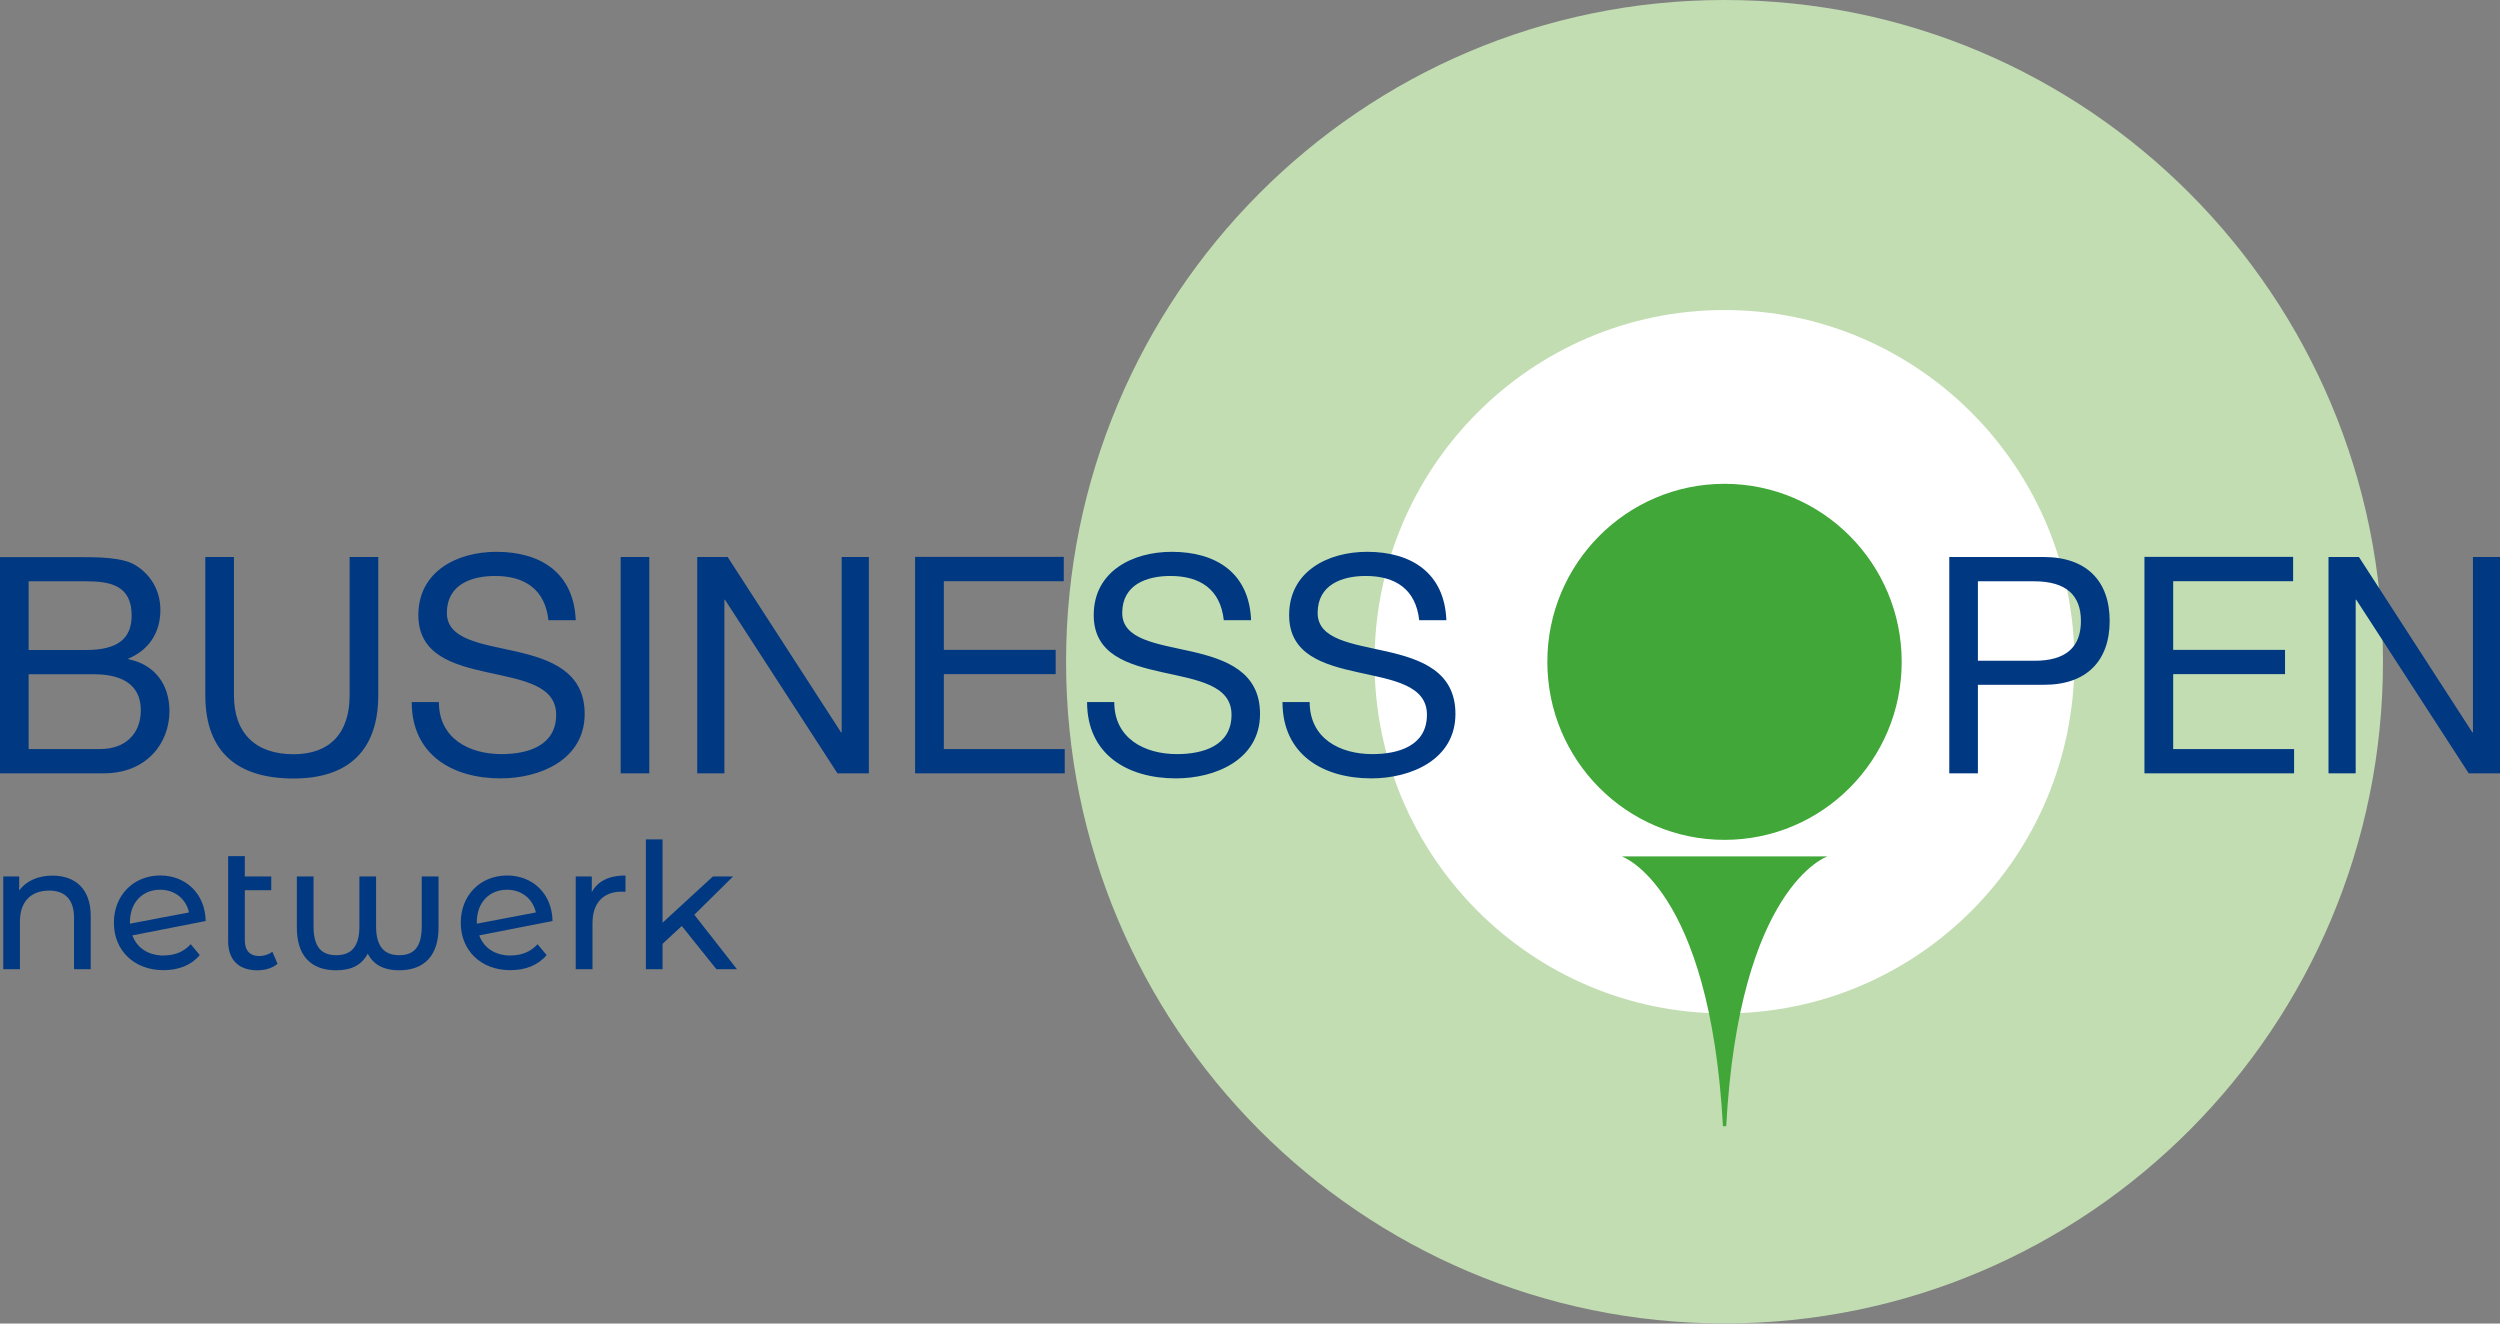 <?xml version="1.0" encoding="UTF-8"?>
<svg id="Laag_1" data-name="Laag 1" xmlns="http://www.w3.org/2000/svg" viewBox="0 0 207 109.59">
  <rect x="0" y="0" width="207" height="109.59" fill="#808080" stroke="none"/>
  <defs>
    <style>
      .cls-1 {
        fill: #40a738;
      }

      .cls-1, .cls-2, .cls-3, .cls-4 {
        stroke-width: 0px;
      }

      .cls-2 {
        fill: #c2ddb2;
      }

      .cls-3 {
        fill: #fff;
      }

      .cls-4 {
        fill: #003882;
      }
    </style>
  </defs>
  <path class="cls-2" d="m142.79,0c-30.11,0-54.52,24.53-54.52,54.79s24.41,54.79,54.52,54.79,54.52-24.53,54.52-54.79S172.9,0,142.79,0h0Z"/>
  <path class="cls-3" d="m142.79,25.67c-16,0-28.98,13.04-28.98,29.12s12.97,29.12,28.98,29.12,28.97-13.04,28.97-29.12-12.97-29.12-28.97-29.12h0Z"/>
  <path class="cls-1" d="m142.79,69.54c-8.1,0-14.67-6.6-14.67-14.74s6.57-14.74,14.67-14.74,14.67,6.6,14.67,14.74-6.57,14.74-14.67,14.74h0Z"/>
  <path class="cls-4" d="m2.37,55.83h5.42c2,0,3.87.65,3.87,2.98,0,1.96-1.3,3.21-3.35,3.21H2.37v-6.2h0Zm-2.37,8.2h8.61c3.54,0,5.42-2.51,5.42-5.14,0-2.21-1.2-3.86-3.4-4.31v-.05c1.65-.68,2.65-2.11,2.65-4.01,0-1.76-.92-3.04-2.1-3.74-1.07-.65-3.15-.65-4.72-.65H0v17.91h0Zm2.37-15.9h4.74c2.05,0,3.79.35,3.79,2.83,0,1.88-1.1,2.86-3.79,2.86H2.37v-5.69h0Zm28.95-2.01h-2.37v11.44c0,3.16-1.65,4.89-4.64,4.89-3.15,0-4.94-1.73-4.94-4.89v-11.44h-2.37v11.44c0,4.77,2.72,6.9,7.31,6.9s7.01-2.38,7.01-6.9v-11.44h0Zm16.35,5.24c-.15-3.94-2.92-5.67-6.57-5.67-3.24,0-6.46,1.61-6.46,5.24,0,3.29,2.87,4.11,5.72,4.74,2.85.63,5.69,1.05,5.69,3.51,0,2.58-2.37,3.26-4.52,3.26-2.7,0-5.19-1.3-5.19-4.31h-2.25c0,4.36,3.37,6.32,7.36,6.32,3.24,0,6.96-1.53,6.96-5.34,0-3.51-2.85-4.52-5.69-5.17-2.87-.65-5.72-.98-5.72-3.19,0-2.33,2-3.06,3.99-3.06,2.45,0,4.14,1.1,4.42,3.66h2.25Zm3.72,12.67h2.37v-17.91h-2.37v17.91h0Zm6.34,0h2.25v-14.37h.05l9.31,14.37h2.6v-17.91h-2.25v14.52h-.05l-9.39-14.52h-2.52v17.91h0Zm18.05,0h12.38v-2.01h-10.01v-6.2h9.26v-2.01h-9.26v-5.69h9.93v-2.01h-12.31v17.91h0Zm27.81-12.67c-.15-3.94-2.92-5.67-6.57-5.67-3.24,0-6.46,1.61-6.46,5.24,0,3.29,2.87,4.11,5.72,4.74,2.85.63,5.69,1.05,5.69,3.51,0,2.58-2.37,3.26-4.52,3.26-2.69,0-5.19-1.3-5.19-4.31h-2.25c0,4.36,3.37,6.32,7.36,6.32,3.24,0,6.96-1.53,6.96-5.34,0-3.51-2.85-4.52-5.69-5.17-2.87-.65-5.72-.98-5.72-3.19,0-2.33,2-3.06,3.99-3.06,2.45,0,4.14,1.1,4.42,3.66h2.25Zm16.17,0c-.15-3.94-2.92-5.67-6.56-5.67-3.24,0-6.46,1.61-6.46,5.24,0,3.29,2.87,4.11,5.72,4.74,2.85.63,5.69,1.05,5.69,3.51,0,2.58-2.37,3.26-4.52,3.26-2.7,0-5.19-1.3-5.19-4.31h-2.25c0,4.36,3.37,6.32,7.36,6.32,3.24,0,6.96-1.53,6.96-5.34,0-3.51-2.84-4.52-5.69-5.17-2.87-.65-5.72-.98-5.72-3.19,0-2.33,2-3.06,3.99-3.06,2.45,0,4.14,1.1,4.42,3.66h2.25Zm41.64,12.67h2.37v-7.33h5.44c3.55.02,5.47-1.98,5.47-5.29s-1.92-5.29-5.47-5.29h-7.81v17.91h0Zm2.37-15.9h4.64c2.67,0,3.89,1.15,3.89,3.29s-1.22,3.31-3.89,3.29h-4.64v-6.57h0Zm13.8,15.9h12.38v-2.01h-10.01v-6.2h9.26v-2.01h-9.26v-5.69h9.93v-2.01h-12.31v17.91h0Zm15.23,0h2.25v-14.37h.05l9.31,14.37h2.6v-17.91h-2.25v14.52h-.05l-9.39-14.52h-2.52v17.91h0Z"/>
  <path class="cls-4" d="m4.35,72.5c-1.21,0-2.19.45-2.76,1.23v-1.16H.27v7.68h1.38v-3.96c0-1.67.95-2.55,2.42-2.55,1.31,0,2.06.74,2.06,2.25v4.26h1.38v-4.42c0-2.26-1.31-3.33-3.17-3.33h0Zm9.23,6.62c-1.28,0-2.23-.61-2.62-1.67l6.07-1.19c-.04-2.29-1.67-3.77-3.76-3.77-2.22,0-3.84,1.64-3.84,3.91s1.64,3.93,4.11,3.93c1.27,0,2.32-.43,3-1.25l-.75-.9c-.56.62-1.31.93-2.21.93h0Zm-.32-5.45c1.24,0,2.15.78,2.39,1.88l-4.89.93v-.14c0-1.61,1.04-2.67,2.49-2.67h0Zm9.29,5.13c-.29.23-.68.36-1.08.36-.78,0-1.2-.46-1.2-1.29v-4.16h2.19v-1.14h-2.19v-1.68h-1.38v7.04c0,1.55.88,2.41,2.42,2.41.62,0,1.25-.17,1.67-.54l-.43-1h0Zm12.37-6.23v4.12c0,1.62-.56,2.4-1.86,2.4s-1.92-.78-1.92-2.4v-4.12h-1.38v4.12c0,1.62-.61,2.4-1.92,2.4s-1.88-.78-1.88-2.4v-4.12h-1.38v4.25c0,2.25,1.11,3.52,3.26,3.52,1.25,0,2.11-.43,2.61-1.38.52.99,1.41,1.38,2.6,1.38,2.13,0,3.26-1.28,3.26-3.52v-4.25h-1.38Zm7.38,6.55c-1.28,0-2.23-.61-2.62-1.67l6.07-1.19c-.04-2.29-1.67-3.77-3.76-3.77-2.22,0-3.84,1.64-3.84,3.91s1.64,3.93,4.11,3.93c1.27,0,2.32-.43,3-1.25l-.75-.9c-.56.62-1.31.93-2.21.93h0Zm-.32-5.45c1.24,0,2.15.78,2.39,1.88l-4.89.93v-.14c0-1.61,1.04-2.67,2.5-2.67h0Zm7.02.19v-1.29h-1.33v7.68h1.39v-3.83c0-1.68.92-2.59,2.41-2.59.1,0,.2,0,.32.01v-1.35c-1.34,0-2.29.46-2.78,1.36h0Zm10.32,6.39h1.7l-3.53-4.51,3.21-3.17h-1.67l-4.17,3.83v-6.9h-1.38v10.75h1.38v-2.1l1.59-1.48,2.87,3.58h0Z"/>
  <path class="cls-1" d="m151.3,70.91h-17.02s7.3,2.46,8.38,22.34h.27c1.08-19.88,8.38-22.34,8.38-22.34h0Z"/>
</svg>